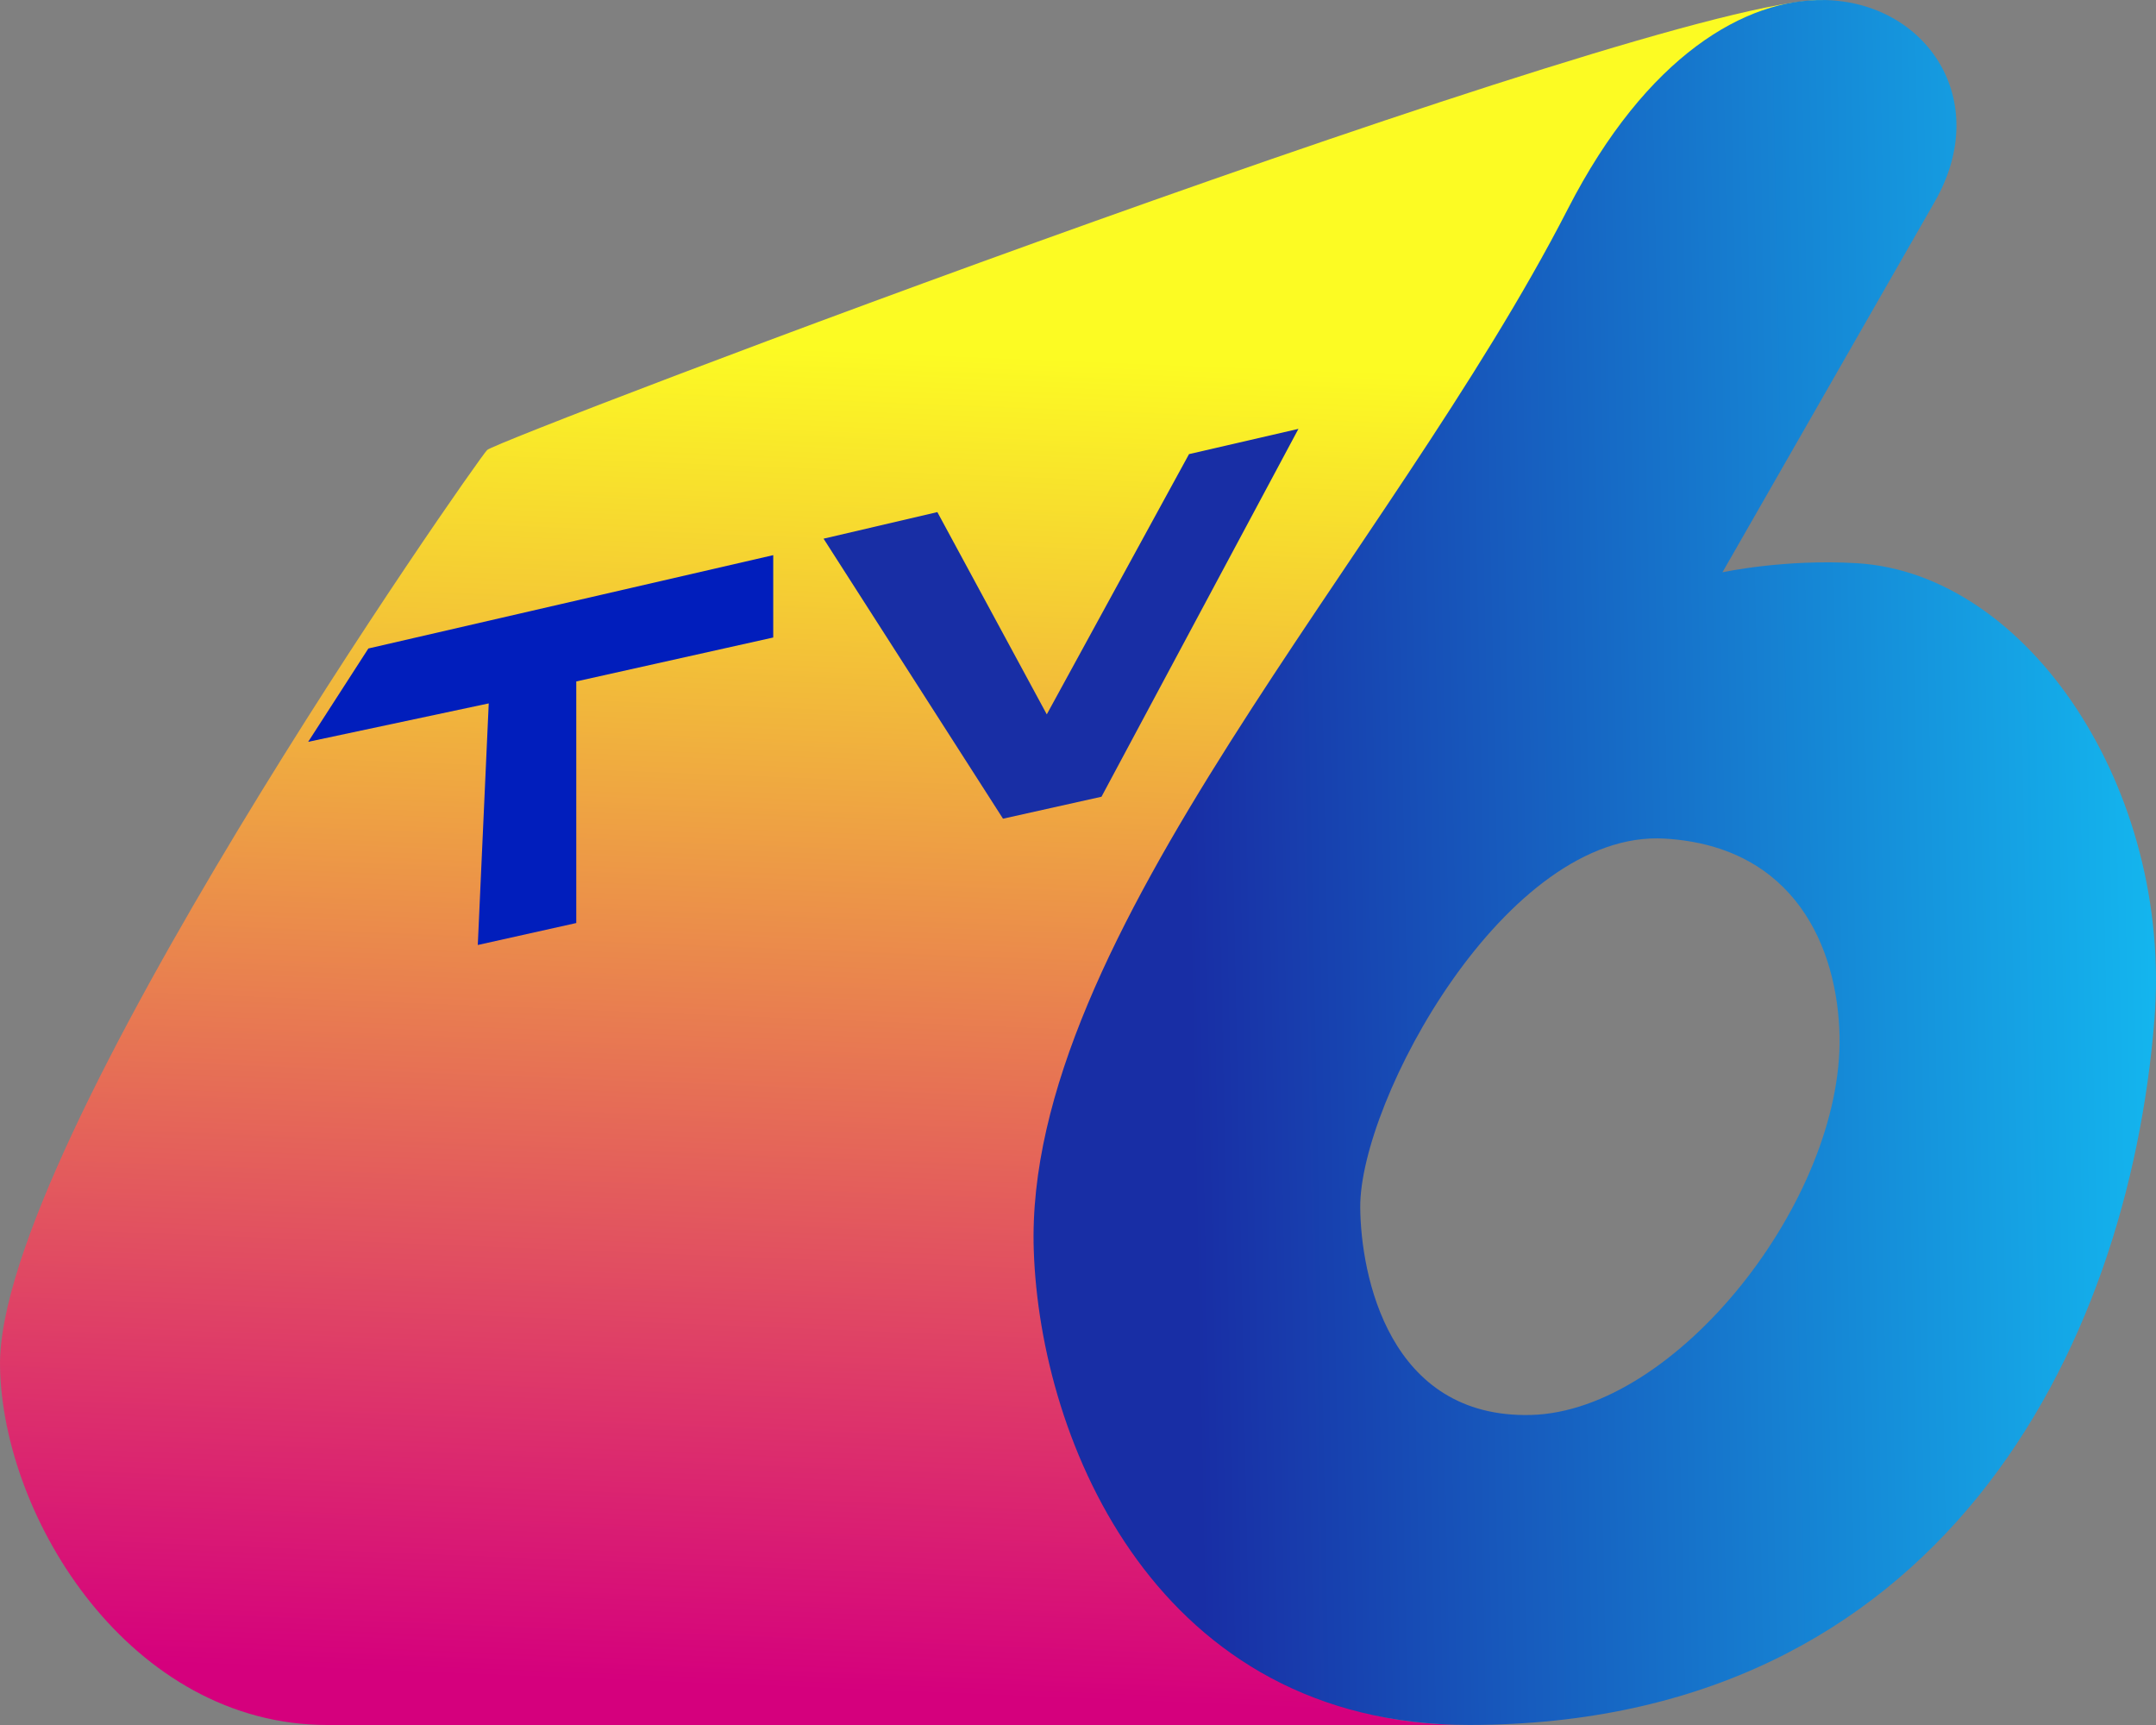 <?xml version="1.0" encoding="UTF-8" standalone="no"?>
<svg
   xmlns:dc="http://purl.org/dc/elements/1.1/"
   xmlns:cc="http://creativecommons.org/ns#"
   xmlns:rdf="http://www.w3.org/1999/02/22-rdf-syntax-ns#"
   xmlns:svg="http://www.w3.org/2000/svg"
   xmlns="http://www.w3.org/2000/svg"
   xmlns:xlink="http://www.w3.org/1999/xlink"
   xmlns:sodipodi="http://sodipodi.sourceforge.net/DTD/sodipodi-0.dtd"
   xmlns:inkscape="http://www.inkscape.org/namespaces/inkscape"
   version="1.1"
   id="svg2"
   width="500"
   height="400"
   viewBox="0 0 500 400"
   sodipodi:docname="TV6 (Malaysia 2021).svg"
   inkscape:version="1.0.1 (3bc2e813f5, 2020-09-07)">
  <rect x="0" y="0" width="500" height="400" fill="#808080" stroke="none"/>
  <style></style>
  <defs
     id="defs6">
    <linearGradient
       inkscape:collect="always"
       id="linearGradient914">
      <stop
         style="stop-color:#fcfb23;stop-opacity:1"
         offset="0"
         id="stop910" />
      <stop
         style="stop-color:#d5007d;stop-opacity:1"
         offset="1"
         id="stop912" />
    </linearGradient>
    <linearGradient
       inkscape:collect="always"
       id="linearGradient863">
      <stop
         style="stop-color:#182ea5;stop-opacity:1"
         offset="0"
         id="stop859" />
      <stop
         style="stop-color:#14b5ee;stop-opacity:1"
         offset="1"
         id="stop861" />
    </linearGradient>
    <linearGradient
       inkscape:collect="always"
       xlink:href="#linearGradient863"
       id="linearGradient865"
       x1="112.879"
       y1="99.235"
       x2="203.024"
       y2="97.398"
       gradientUnits="userSpaceOnUse"
       gradientTransform="matrix(2.476,0,0,2.484,-3.389,-4.957)" />
    <linearGradient
       inkscape:collect="always"
       xlink:href="#linearGradient914"
       id="linearGradient865-3"
       x1="210.392"
       y1="-1.026"
       x2="204.063"
       y2="157.2"
       gradientUnits="userSpaceOnUse"
       gradientTransform="matrix(1.956,0,0,1.963,-192.068,84.007)" />
  </defs>
  <sodipodi:namedview
     pagecolor="#ffffff"
     bordercolor="#666666"
     borderopacity="1"
     objecttolerance="10"
     gridtolerance="10"
     guidetolerance="10"
     inkscape:pageopacity="0"
     inkscape:pageshadow="2"
     inkscape:window-width="1920"
     inkscape:window-height="1017"
     id="namedview4"
     showgrid="true"
     showguides="false"
     inkscape:zoom="0.1767767"
     inkscape:cx="1146.5934"
     inkscape:cy="976.97295"
     inkscape:window-x="-8"
     inkscape:window-y="-8"
     inkscape:window-maximized="1"
     inkscape:current-layer="g10">
    <inkscape:grid
       type="xygrid"
       id="grid869" />
  </sodipodi:namedview>
  <g
     inkscape:groupmode="layer"
     inkscape:label="Image"
     id="g10">
    <path
       id="path850-9"
       style="opacity:1;fill:url(#linearGradient865-3);fill-opacity:1;stroke-width:13.571;stroke-linecap:round;paint-order:markers fill stroke"
       d="M 112.97,104.351 C 110.494,106.836 -0.913,265.829 0.006,316.916 0.642,352.263 30.326,400.001 75.951,400 L 340.749,399.995 C 155.334,399.999 437.914,0.013 422.436,0.011 383.47,0.006 115.446,101.867 112.97,104.351 Z"
       sodipodi:nodetypes="ssssss" />
    <path
       id="path850"
       style="opacity:1;fill:url(#linearGradient865);fill-opacity:1;stroke-width:17.179;stroke-linecap:round;paint-order:markers fill stroke"
       d="M 423.146,0.008 C 404.868,-0.362 381.897,12.795 363.594,48.469 322.309,128.935 237.347,217.15 239.74,289.862 c 1.472,44.725 28.751,110.13 101.015,110.125 108.914,-0.007 152.768,-86.729 158.883,-163.596 4.232,-53.194 -29.218,-103.405 -68.996,-105.791 -16.932,-1.015 -31.188,2.111 -31.188,2.111 L 448.682,46.786 C 462.247,23.11 446.648,0.483 423.146,0.008 Z M 386.084,194.459 c 30.249,1.797 40.105,25.364 40.524,45.767 0.776,37.826 -37.756,87.03 -71.585,87.881 -32.98,0.829 -39.436,-32.466 -39.571,-48.073 -0.214,-24.654 33.786,-87.764 70.632,-85.575 z"
       sodipodi:nodetypes="ssssssccssssss" />
    <path
       style="opacity:1;fill:#011ebc;fill-opacity:1;stroke-width:3.037;stroke-linecap:round;paint-order:markers fill stroke"
       d="m 71.471,172.017 13.957,-21.644 93.892,-21.644 v 19.098 l -45.677,10.186 v 56.021 l -22.839,5.093 2.538,-56.021 z"
       id="path867"
       sodipodi:nodetypes="ccccccccc" />
    <path
       style="opacity:1;fill:#182ea5;fill-opacity:1;stroke-width:3.037;stroke-linecap:round;paint-order:markers fill stroke"
       d="m 190.993,124.909 26.391,-6.16 25.376,46.902 32.989,-60.349 25.376,-5.857 -45.677,85.304 -22.839,5.093 z"
       id="path867-7-5"
       sodipodi:nodetypes="cccccccc" />
  </g>
</svg>
